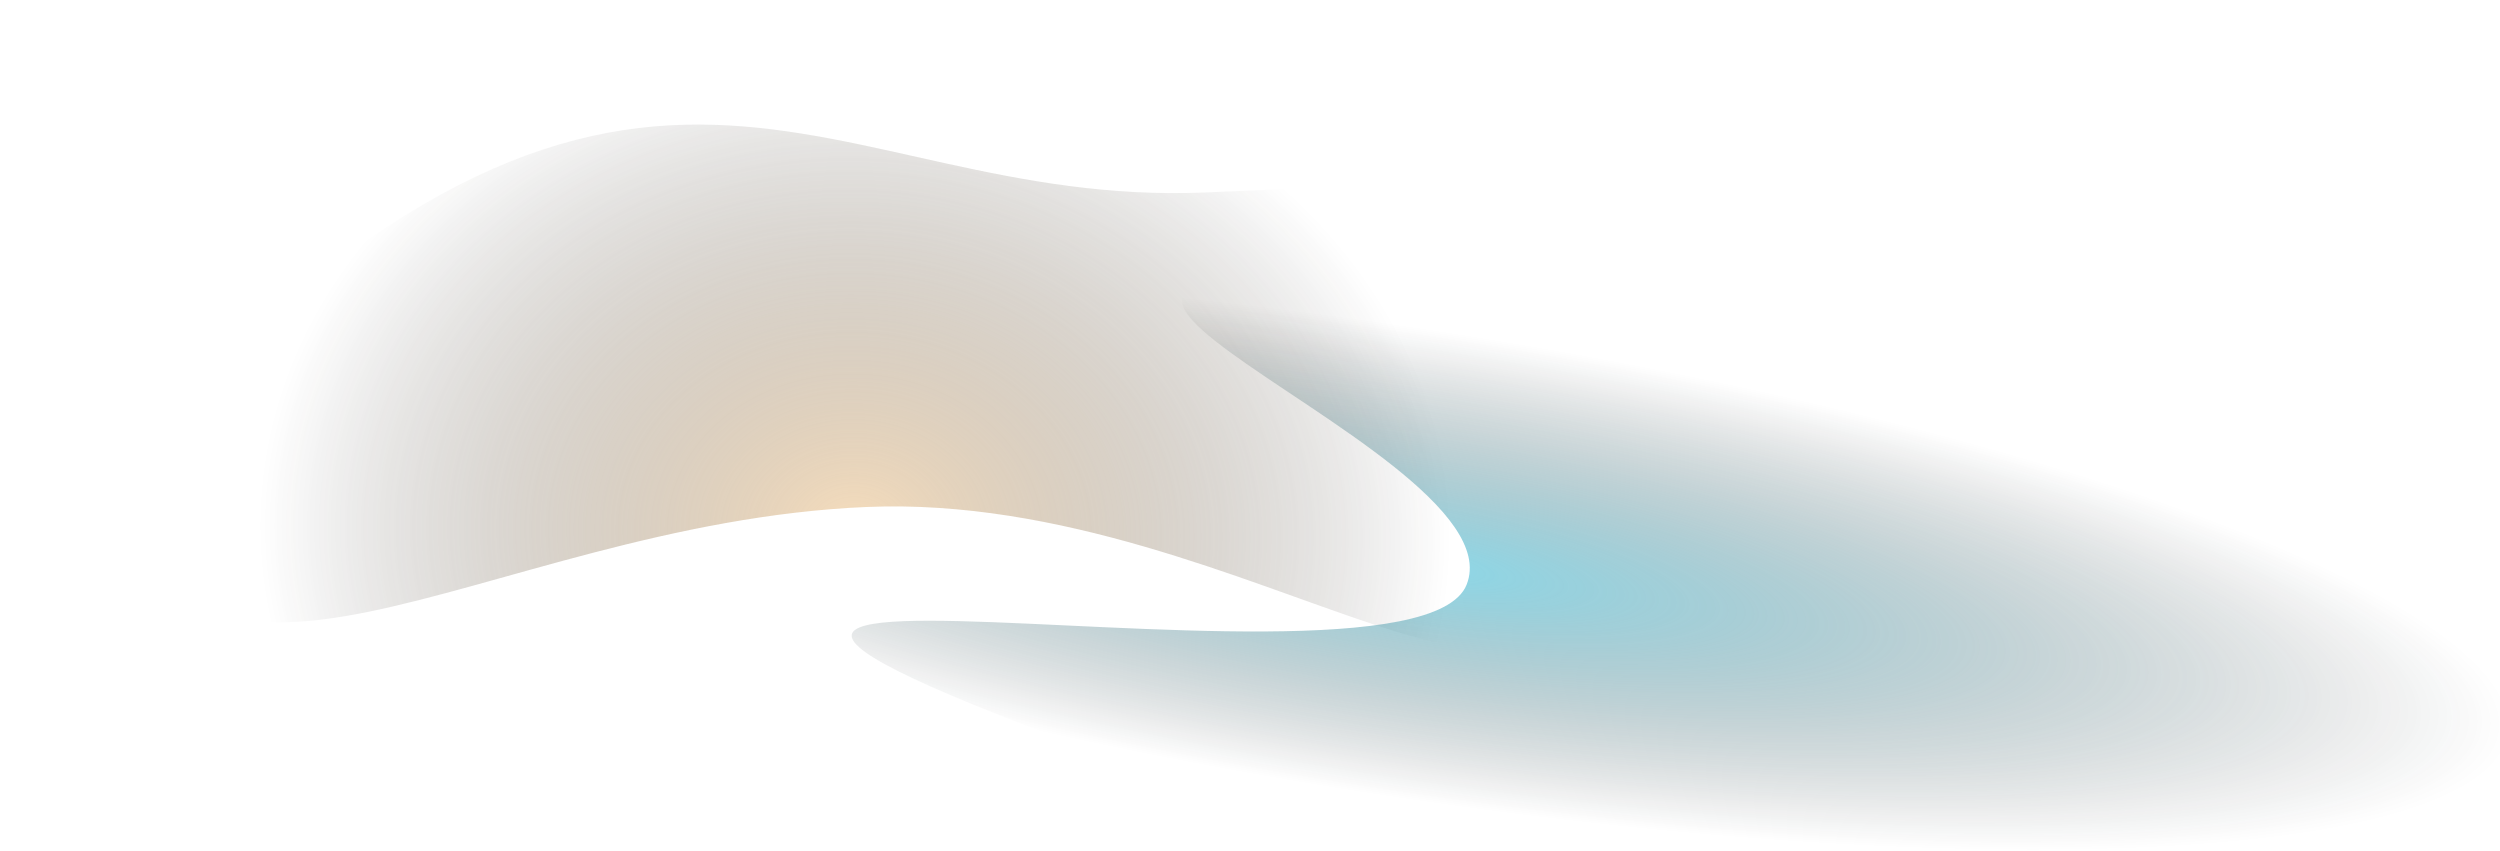 <?xml version="1.0" encoding="UTF-8"?> <svg xmlns="http://www.w3.org/2000/svg" width="1358" height="462" viewBox="0 0 1358 462" fill="none"> <g opacity="0.57" filter="url(#filter0_f_4_490)"> <path d="M470.843 275.39C260.726 284.195 91.684 428.168 67.819 247.253C348.808 -49.835 444.575 113.347 654.692 104.541C864.81 95.736 820.884 92.578 844.75 273.493C868.615 454.407 680.96 266.585 470.843 275.39Z" fill="url(#paint0_radial_4_490)"></path> </g> <g opacity="0.57" filter="url(#filter1_f_4_490)"> <path d="M1493.06 397.905C1461.8 476.317 1109.92 498.528 707.109 447.515C122.722 248.678 765.41 396.008 796.669 317.596C827.929 239.184 417.503 112.546 820.31 163.56C1223.12 214.573 1524.32 319.492 1493.06 397.905Z" fill="url(#paint1_radial_4_490)"></path> </g> <defs> <filter id="filter0_f_4_490" x="0.819" y="0.658" width="912.985" height="418.794" filterUnits="userSpaceOnUse" color-interpolation-filters="sRGB"> <feFlood flood-opacity="0" result="BackgroundImageFix"></feFlood> <feBlend mode="normal" in="SourceGraphic" in2="BackgroundImageFix" result="shape"></feBlend> <feGaussianBlur stdDeviation="33.5" result="effect1_foregroundBlur_4_490"></feGaussianBlur> </filter> <filter id="filter1_f_4_490" x="395.624" y="84.792" width="1166.66" height="457.145" filterUnits="userSpaceOnUse" color-interpolation-filters="sRGB"> <feFlood flood-opacity="0" result="BackgroundImageFix"></feFlood> <feBlend mode="normal" in="SourceGraphic" in2="BackgroundImageFix" result="shape"></feBlend> <feGaussianBlur stdDeviation="33.5" result="effect1_foregroundBlur_4_490"></feGaussianBlur> </filter> <radialGradient id="paint0_radial_4_490" cx="0" cy="0" r="1" gradientUnits="userSpaceOnUse" gradientTransform="translate(464.298 289.436) rotate(91.566) scale(274.131 323.543)"> <stop stop-color="#F1C489"></stop> <stop offset="1" stop-opacity="0"></stop> </radialGradient> <radialGradient id="paint1_radial_4_490" cx="0" cy="0" r="1" gradientUnits="userSpaceOnUse" gradientTransform="translate(763.71 305.537) rotate(8.812) scale(606.782 126.882)"> <stop stop-color="#33BCD9"></stop> <stop offset="1" stop-opacity="0"></stop> </radialGradient> </defs> </svg> 